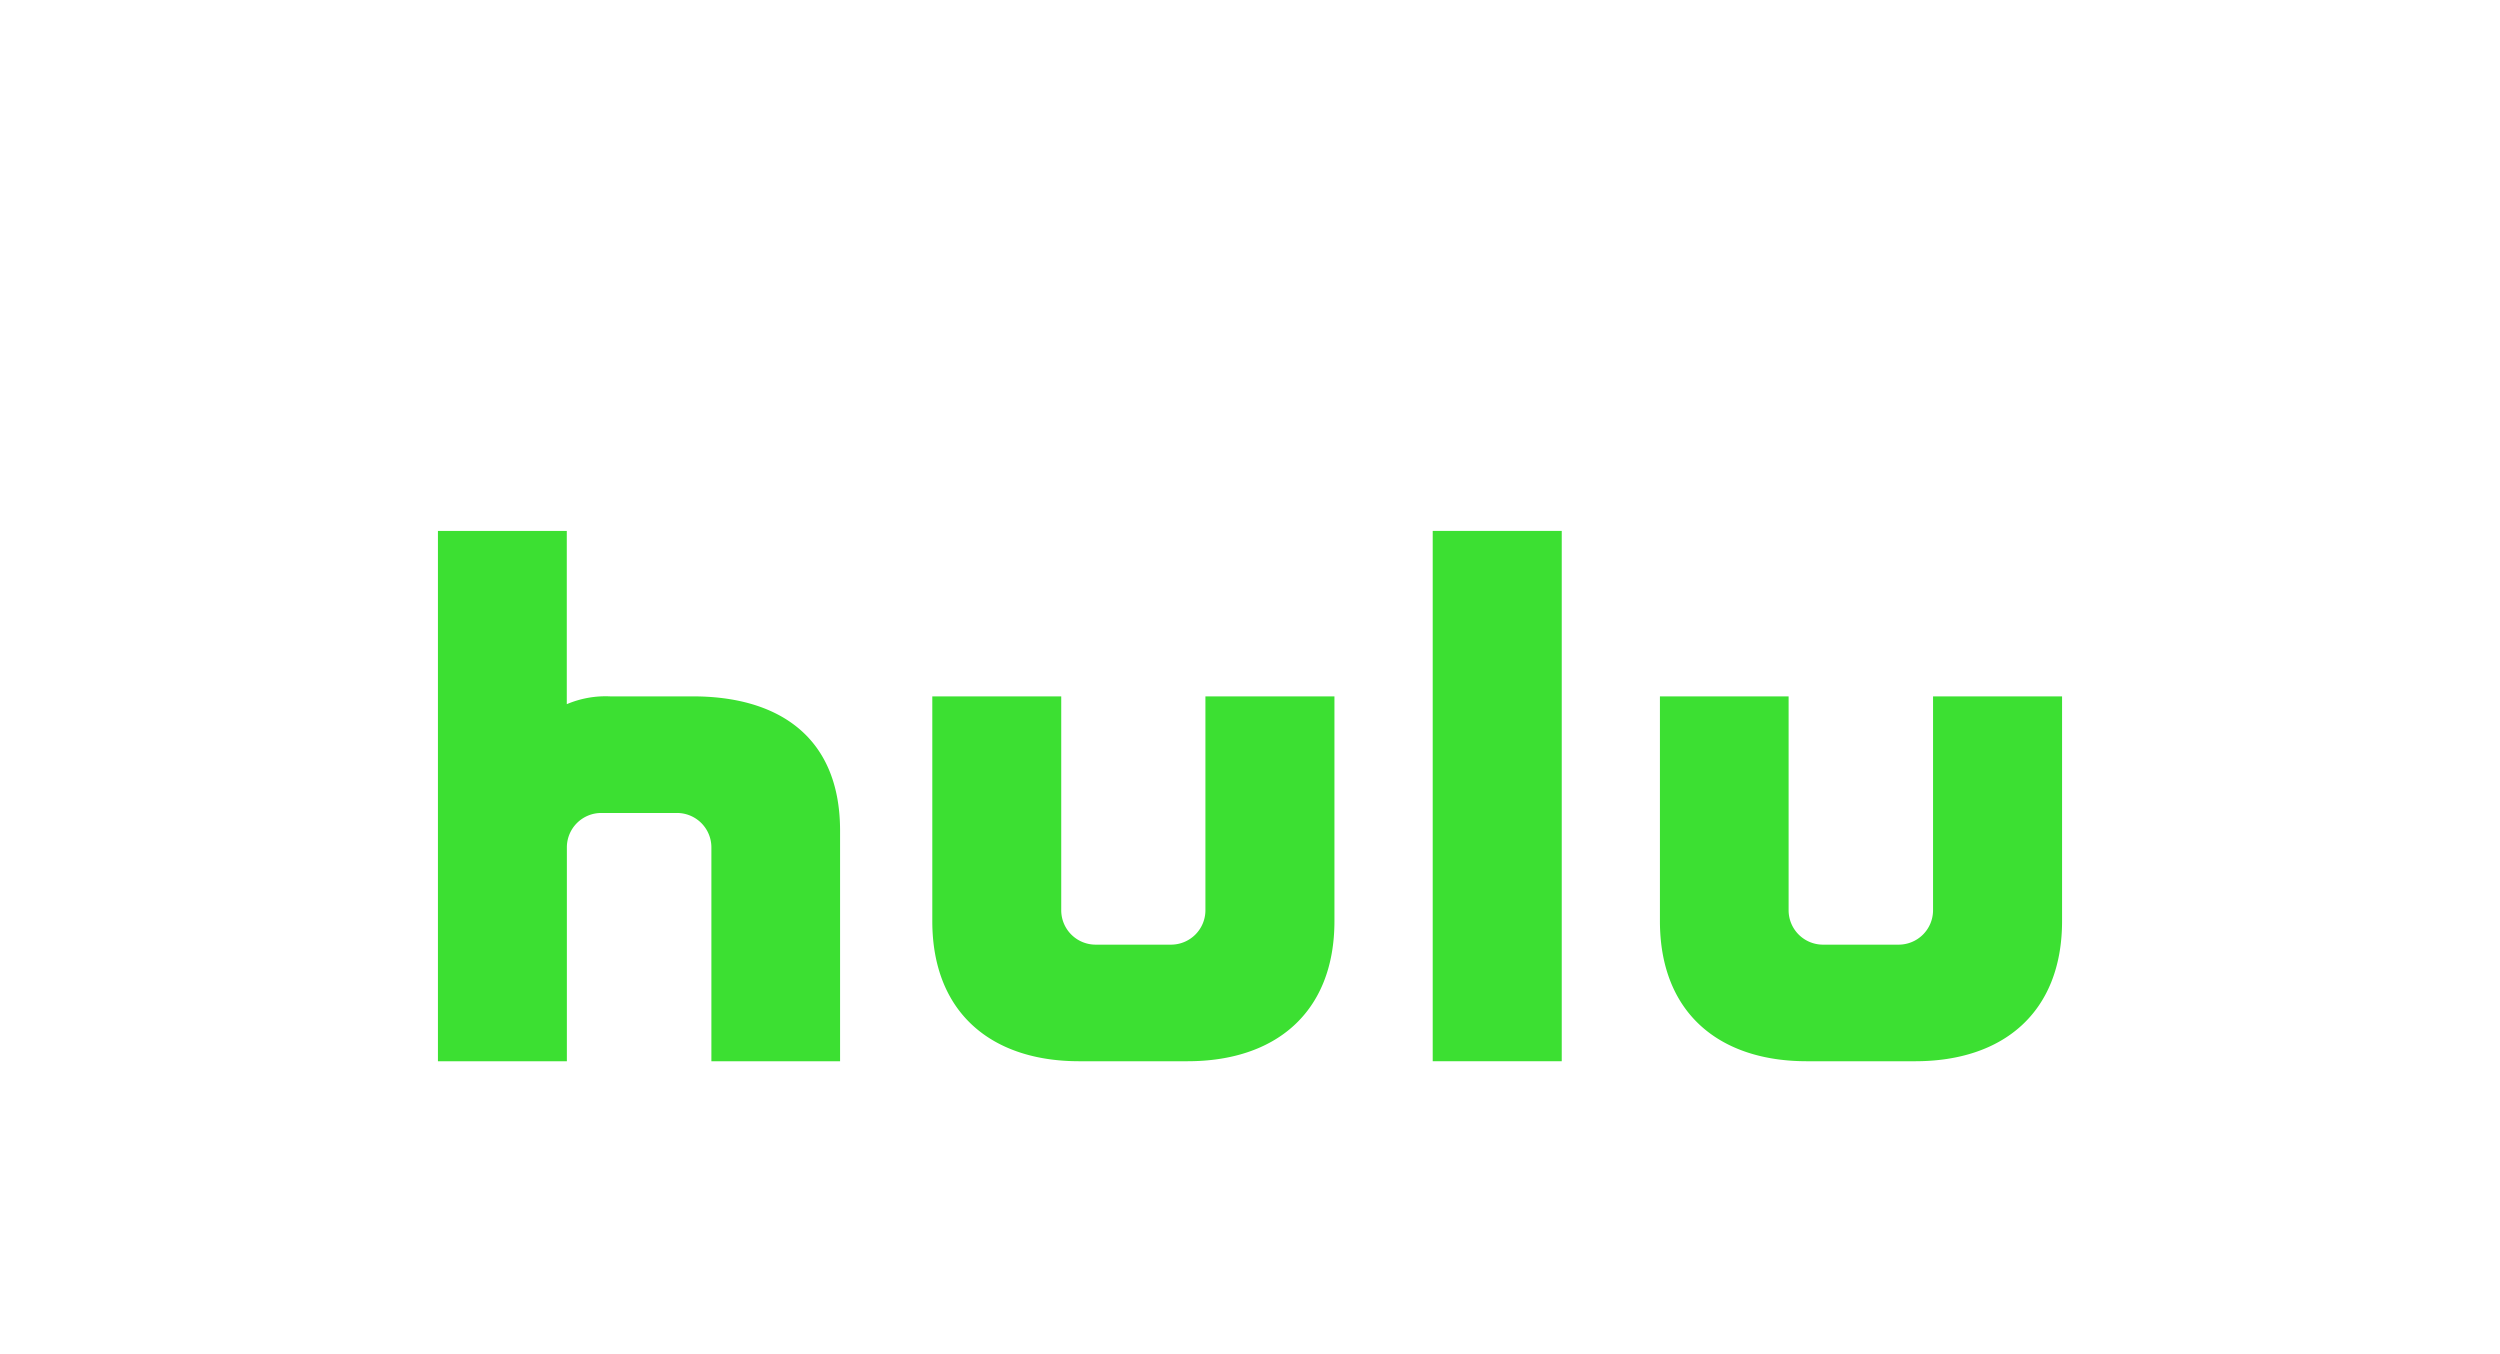 <svg id="logo" xmlns="http://www.w3.org/2000/svg" viewBox="0 0 301.7 163.42"><defs><style>.cls-1{fill:#3ce032;}.cls-2{fill:none;}</style></defs><path class="cls-1" d="M92.62,20.47V46.29a4.15,4.15,0,0,1-4.17,4.14H79.39a4.15,4.15,0,0,1-4.17-4.14V20.47H59.66V47.58c0,11.08,7.15,16.92,17.72,16.92H90.47c10.57,0,17.72-5.84,17.72-16.92V20.47Z" transform="translate(52.85 63.57)"/><path class="cls-1" d="M180.43,20.47V46.29a4.15,4.15,0,0,1-4.17,4.14H167.2A4.15,4.15,0,0,1,163,46.29V20.47H147.47V47.58c0,11.08,7.15,16.92,17.72,16.92h13.09c10.57,0,17.72-5.84,17.72-16.92V20.47Z" transform="translate(52.85 63.57)"/><rect class="cls-1" x="172.9" y="64.07" width="15.57" height="64"/><path class="cls-1" d="M30.81,20.47h-10a12,12,0,0,0-5.26.94V.5H0v64H15.56V38.67a4.15,4.15,0,0,1,4.17-4.13h9.06A4.15,4.15,0,0,1,33,38.67V64.5H48.53V36.68C48.53,25,40.66,20.47,30.81,20.47Z" transform="translate(52.85 63.57)"/><rect class="cls-2" width="301.7" height="163.42"/></svg>